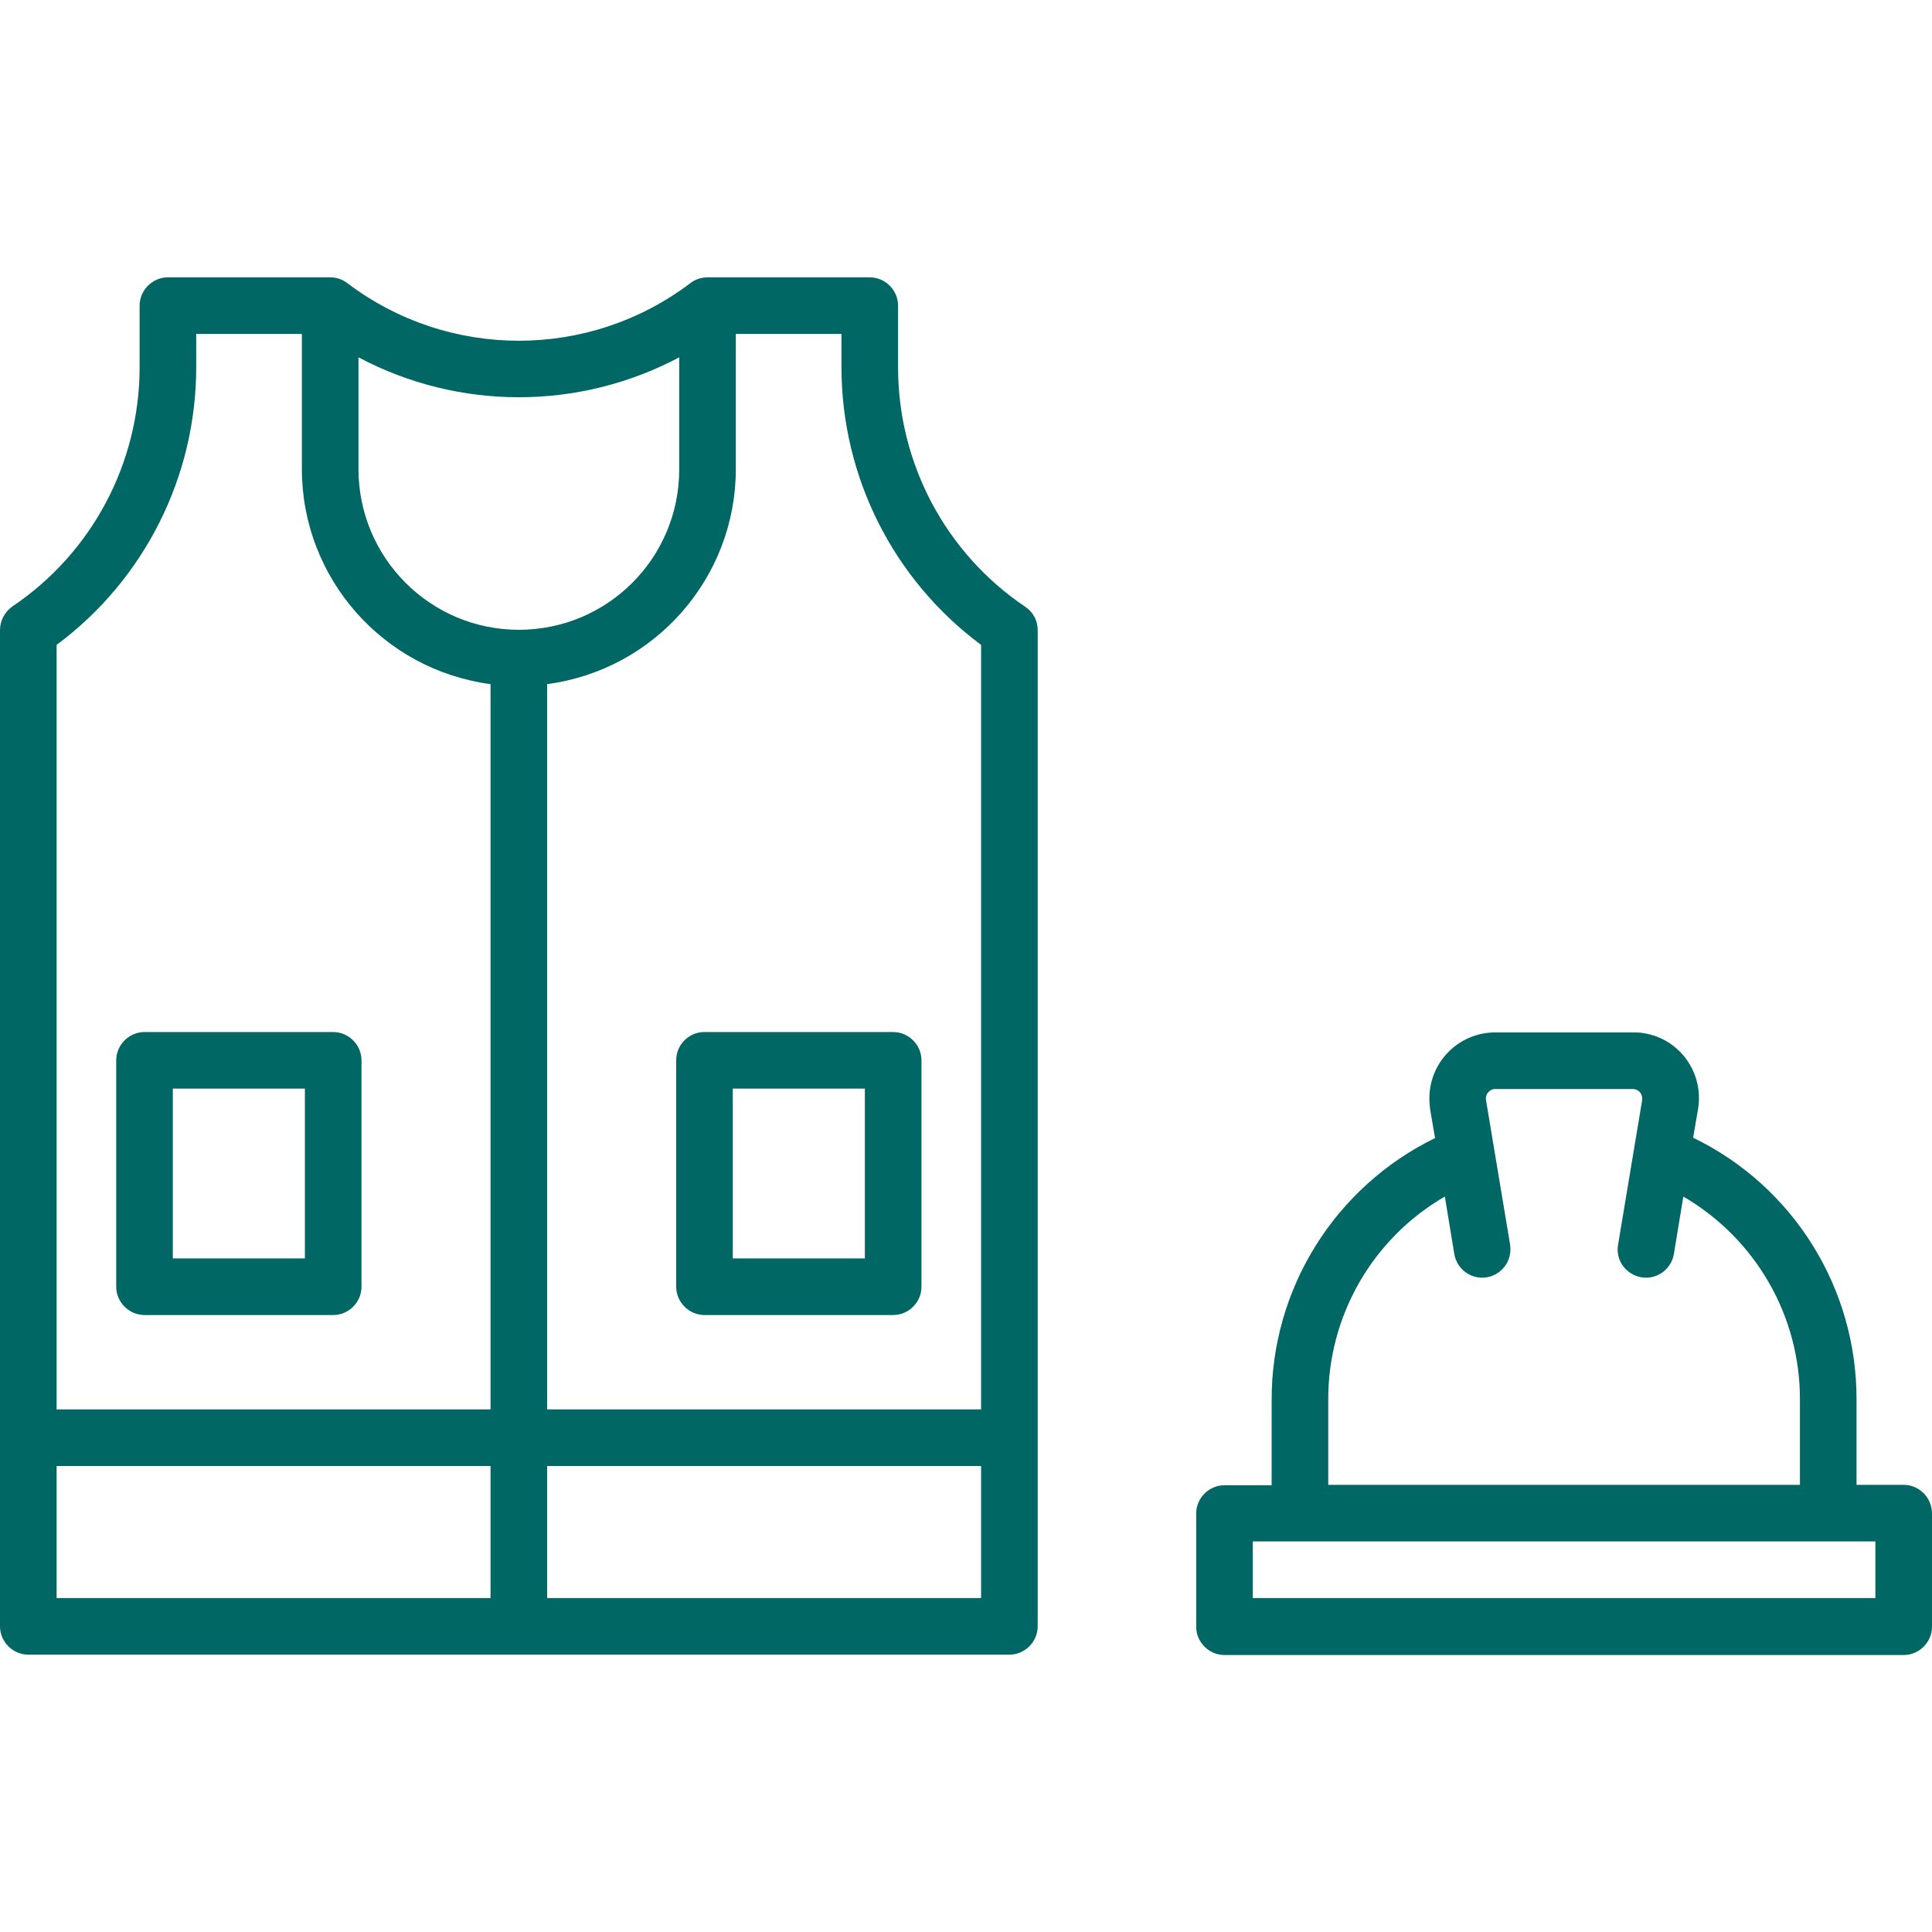 <svg xmlns="http://www.w3.org/2000/svg" xmlns:xlink="http://www.w3.org/1999/xlink" id="OBJECT" x="0px" y="0px" viewBox="0 0 512 512" style="enable-background:new 0 0 512 512;" xml:space="preserve"> <style type="text/css"> .st0{fill:#006764;} </style> <path class="st0" d="M271.7,160.8c-21.1-14.2-33.7-38-33.7-63.4V81c0-4.1-3.4-7.5-7.5-7.5l0,0h-43c-1.6,0-3.2,0.5-4.5,1.5 c-26.9,20.4-64.1,20.4-91,0c-1.3-1-2.9-1.5-4.5-1.5h-43c-4.1,0-7.5,3.4-7.5,7.5l0,0v16.3c0,25.4-12.6,49.2-33.7,63.4 C1.2,162.2,0,164.5,0,167v264c0,4.1,3.4,7.5,7.5,7.5l0,0h260c4.1,0,7.5-3.4,7.5-7.5l0,0V167C275,164.5,273.8,162.2,271.7,160.8z M260,170.9v202.6H145V181.3c28.6-3.8,50-28.2,50-57V88.5h28v8.8C223,126.3,236.7,153.6,260,170.9z M180,94.7v29.7 c0,23.5-19,42.5-42.5,42.5S95,147.8,95,124.3l0,0V94.7C121.6,108.8,153.4,108.8,180,94.7z M52,97.3v-8.8h28v35.8 c0,28.8,21.4,53.2,50,57v192.2H15V170.9C38.3,153.6,52,126.3,52,97.3z M15,388.5h115v35H15V388.5z M145,423.5v-35h115v35H145z"></path> <path class="st0" d="M179.2,281v60c0,4.1,3.4,7.5,7.5,7.5l0,0h50c4.1,0,7.5-3.4,7.5-7.5l0,0v-60c0-4.1-3.4-7.5-7.5-7.5l0,0h-50 C182.5,273.5,179.2,276.9,179.2,281L179.2,281z M194.2,288.5h35v45h-35V288.5z"></path> <path class="st0" d="M38.3,348.5h50c4.1,0,7.5-3.4,7.5-7.5l0,0v-60c0-4.1-3.4-7.5-7.5-7.5l0,0h-50c-4.1,0-7.5,3.4-7.5,7.5l0,0v60 C30.8,345.1,34.2,348.5,38.3,348.5L38.3,348.5z M45.8,288.5h35v45h-35V288.5z"></path> <path class="st0" d="M504.5,393.5H492V371c0.1-29.6-16.7-56.6-43.3-69.5l1.3-7.6c1.6-9.5-4.8-18.6-14.4-20.1c-1-0.2-1.9-0.2-2.9-0.2 h-36.4c-9.7,0-17.5,7.8-17.5,17.5c0,1,0.1,2,0.2,2.9l1.3,7.6c-26.6,13-43.4,40-43.3,69.5v22.5h-12.5c-4.1,0-7.5,3.4-7.5,7.5l0,0v30 c0,4.1,3.4,7.5,7.5,7.5l0,0h180c4.1,0,7.5-3.4,7.5-7.5l0,0v-30C512,396.9,508.6,393.5,504.5,393.5L504.5,393.5z M352,371 c-0.1-22.2,11.7-42.8,30.9-53.9l2.5,15.2c0.6,3.6,3.7,6.3,7.4,6.3c0.4,0,0.8,0,1.2-0.1c4.1-0.7,6.8-4.5,6.2-8.6l-6.4-38.4 c-0.2-1.4,0.7-2.6,2.1-2.9c0.1,0,0.3,0,0.4,0h36.4c1.4,0,2.5,1.1,2.5,2.5c0,0.1,0,0.3,0,0.4l-6.4,38.4c-0.7,4.1,2.1,7.9,6.2,8.6 c0.4,0.1,0.8,0.1,1.2,0.1c3.7,0,6.8-2.7,7.4-6.3l2.5-15.2c19.2,11.2,31,31.7,30.9,53.9v22.5H352V371z M497,423.5H332v-15h165V423.5z "></path> </svg>